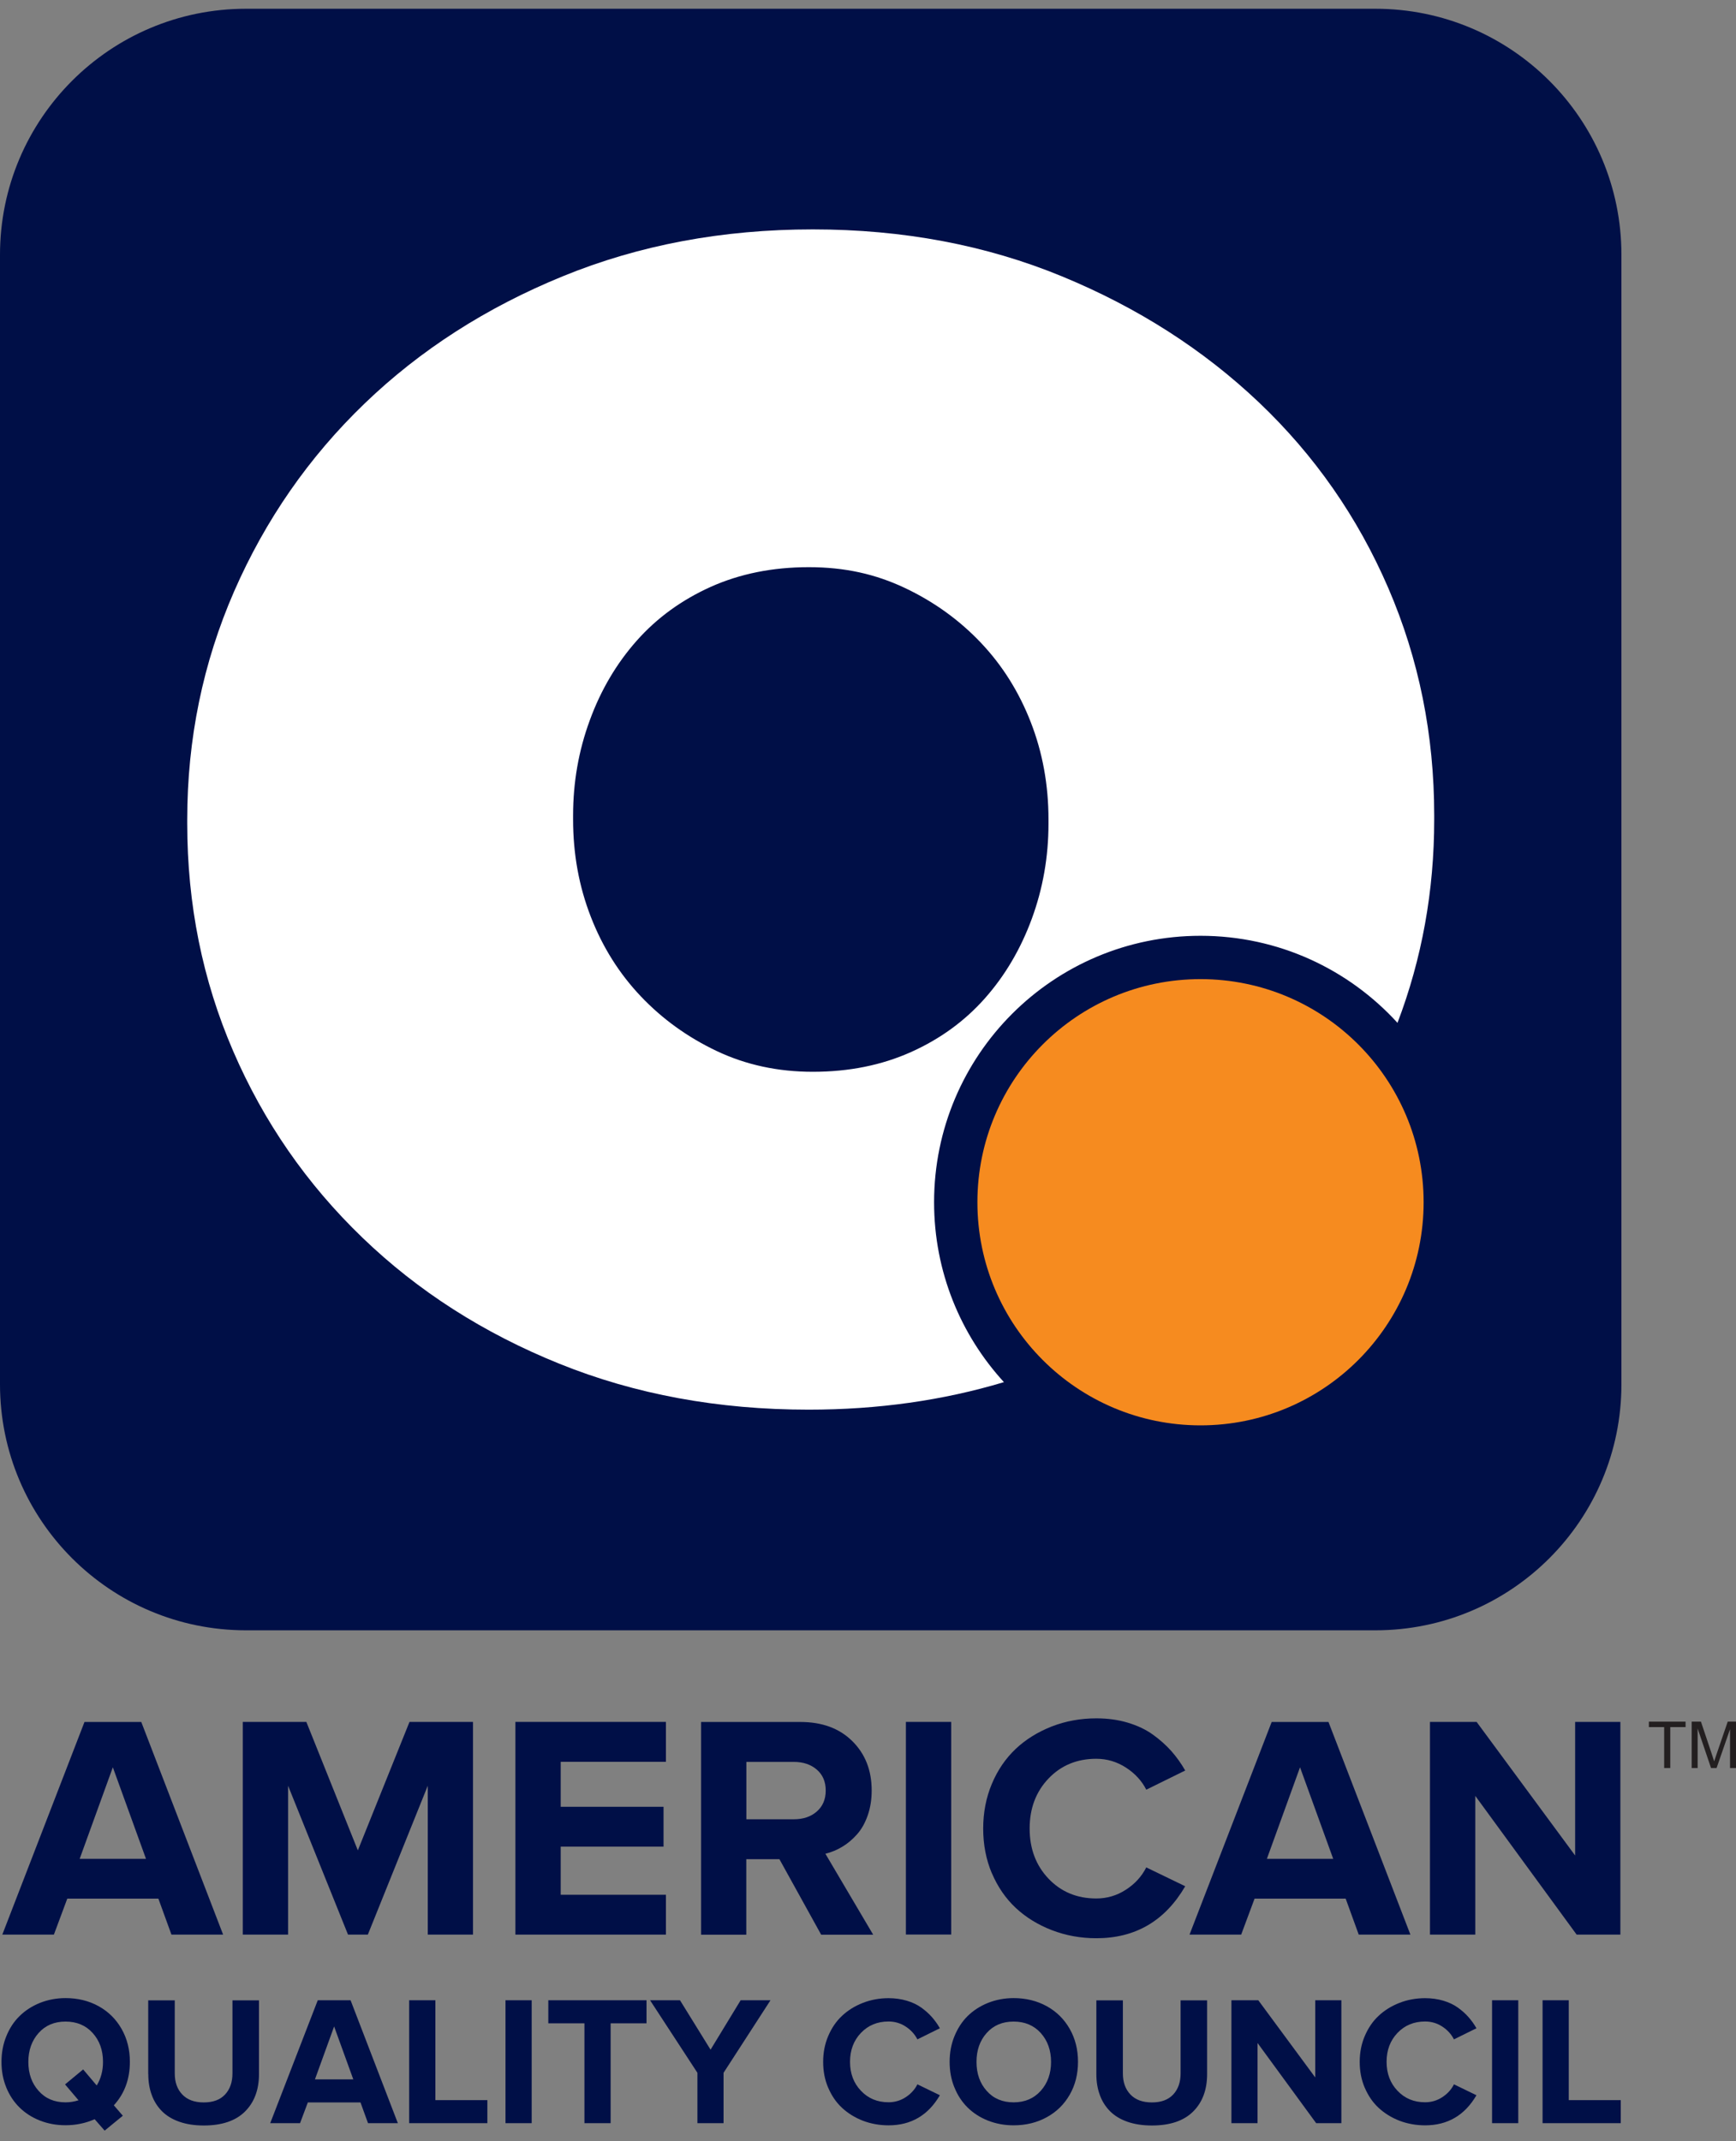 <svg width="90" height="111" viewBox="0 0 90 111" fill="none" xmlns="http://www.w3.org/2000/svg">
<rect x="0" y="0" width="90" height="111" fill="#808080" stroke="none"/>
<g clip-path="url(#clip0_833_946)">
<path d="M71.307 0.454H12.754C5.71 0.454 0 6.164 0 13.207V71.76C0 78.804 5.71 84.514 12.754 84.514H71.307C78.35 84.514 84.06 78.804 84.06 71.76V13.207C84.06 6.164 78.35 0.454 71.307 0.454Z" fill="#000F47"/>
<path fill-rule="evenodd" clip-rule="evenodd" d="M48.426 62.324C48.426 54.695 54.61 48.511 62.239 48.511C66.284 48.511 69.922 50.251 72.451 53.024C73.719 49.694 74.354 46.18 74.354 42.486V42.272C74.354 38.093 73.561 34.163 71.975 30.486C70.389 26.809 68.153 23.604 65.273 20.866C62.388 18.127 58.986 15.946 55.056 14.326C51.126 12.706 46.824 11.892 42.139 11.892C37.455 11.892 33.131 12.702 29.167 14.326C25.203 15.946 21.779 18.148 18.899 20.921C16.015 23.698 13.765 26.938 12.141 30.649C10.521 34.361 9.707 38.307 9.707 42.486V42.7C9.707 46.879 10.499 50.808 12.085 54.481C13.671 58.158 15.903 61.381 18.788 64.158C21.668 66.935 25.075 69.112 29.004 70.697C32.93 72.283 37.237 73.076 41.921 73.076C45.508 73.076 48.885 72.6 52.047 71.649C49.798 69.193 48.426 65.919 48.426 62.324ZM42.139 55.561C40.335 55.561 38.681 55.205 37.168 54.49C35.655 53.774 34.34 52.827 33.221 51.648C32.103 50.47 31.237 49.094 30.628 47.521C30.016 45.949 29.711 44.269 29.711 42.482V42.267C29.711 40.553 29.999 38.907 30.577 37.339C31.151 35.766 31.966 34.391 33.011 33.212C34.057 32.033 35.334 31.104 36.847 30.422C38.36 29.745 40.052 29.402 41.929 29.402C43.806 29.402 45.388 29.762 46.901 30.474C48.413 31.189 49.729 32.136 50.848 33.315C51.966 34.493 52.828 35.869 53.44 37.442C54.053 39.015 54.357 40.694 54.357 42.482V42.696C54.357 44.41 54.07 46.056 53.492 47.629C52.913 49.201 52.103 50.577 51.058 51.755C50.012 52.934 48.735 53.864 47.222 54.541C45.709 55.218 44.017 55.561 42.139 55.561Z" fill="white"/>
<path fill-rule="evenodd" clip-rule="evenodd" d="M73.805 62.323C73.805 68.709 68.628 73.89 62.239 73.89C55.849 73.89 50.672 68.713 50.672 62.323C50.672 55.934 55.849 50.757 62.239 50.757C68.628 50.757 73.805 55.934 73.805 62.323Z" fill="#F68B1F"/>
<path fill-rule="evenodd" clip-rule="evenodd" d="M0.12 100.289L4.38 89.266H7.324L11.567 100.289H8.888L8.211 98.424H3.488L2.794 100.289H0.12ZM4.131 96.359H7.568L5.85 91.615L4.131 96.359Z" fill="#000F47"/>
<path fill-rule="evenodd" clip-rule="evenodd" d="M12.586 100.289V89.262H15.882L18.552 95.922L21.23 89.262H24.522V100.289H22.177V92.571L19.07 100.289H18.042L14.935 92.571V100.289H12.586Z" fill="#000F47"/>
<path fill-rule="evenodd" clip-rule="evenodd" d="M26.72 100.289V89.262H34.524V91.332H29.069V93.663H34.4V95.729H29.069V98.223H34.524V100.289H26.72Z" fill="#000F47"/>
<path fill-rule="evenodd" clip-rule="evenodd" d="M36.346 100.289V89.266H41.492C42.62 89.266 43.519 89.596 44.188 90.261C44.856 90.921 45.191 91.773 45.191 92.819C45.191 93.286 45.122 93.719 44.985 94.109C44.848 94.503 44.664 94.829 44.432 95.09C44.201 95.352 43.948 95.566 43.669 95.733C43.391 95.9 43.104 96.02 42.791 96.097L45.268 100.293H42.572L40.408 96.38H38.69V100.293H36.341L36.346 100.289ZM38.694 94.31H41.154C41.638 94.31 42.037 94.178 42.345 93.908C42.654 93.638 42.808 93.278 42.808 92.819C42.808 92.361 42.654 92.001 42.345 91.735C42.037 91.469 41.638 91.336 41.154 91.336H38.694V94.315V94.31Z" fill="#000F47"/>
<path d="M49.313 89.262H46.965V100.285H49.313V89.262Z" fill="#000F47"/>
<path fill-rule="evenodd" clip-rule="evenodd" d="M51.422 97.113C51.122 96.402 50.972 95.63 50.972 94.795C50.972 93.959 51.122 93.183 51.422 92.472C51.722 91.756 52.138 91.152 52.66 90.659C53.183 90.166 53.809 89.781 54.529 89.498C55.249 89.219 56.02 89.078 56.839 89.078C57.422 89.078 57.962 89.151 58.463 89.301C58.964 89.451 59.401 89.656 59.77 89.922C60.139 90.188 60.456 90.471 60.726 90.775C60.996 91.079 61.236 91.418 61.446 91.782L59.427 92.776C59.191 92.313 58.84 91.932 58.369 91.628C57.902 91.328 57.392 91.174 56.834 91.174C55.836 91.174 55.009 91.516 54.358 92.198C53.706 92.883 53.38 93.745 53.38 94.79C53.38 95.836 53.706 96.702 54.358 97.388C55.009 98.073 55.836 98.416 56.834 98.416C57.387 98.416 57.902 98.266 58.369 97.962C58.836 97.662 59.187 97.276 59.427 96.805L61.446 97.782C60.4 99.577 58.866 100.477 56.839 100.477C56.02 100.477 55.253 100.336 54.529 100.057C53.809 99.779 53.183 99.393 52.66 98.905C52.138 98.416 51.722 97.812 51.422 97.105V97.113Z" fill="#000F47"/>
<path fill-rule="evenodd" clip-rule="evenodd" d="M61.669 100.289L65.928 89.266H68.873L73.12 100.289H70.441L69.764 98.424H65.041L64.347 100.289H61.669ZM65.68 96.359H69.117L67.398 91.615L65.68 96.359Z" fill="#000F47"/>
<path fill-rule="evenodd" clip-rule="evenodd" d="M74.135 100.289V89.262H76.552L81.66 96.188V89.262H84.005V100.289H81.738L76.484 93.098V100.289H74.135Z" fill="#000F47"/>
<path fill-rule="evenodd" clip-rule="evenodd" d="M0.326 108.213C0.159 107.806 0.077 107.364 0.077 106.888C0.077 106.413 0.159 105.971 0.326 105.56C0.493 105.149 0.72 104.797 1.016 104.51C1.307 104.223 1.659 103.996 2.07 103.829C2.481 103.666 2.923 103.58 3.398 103.58C4.037 103.58 4.607 103.721 5.113 104C5.618 104.279 6.017 104.673 6.304 105.179C6.591 105.684 6.733 106.25 6.733 106.884C6.733 107.784 6.454 108.534 5.901 109.138L6.368 109.678L5.425 110.45L4.907 109.858C4.436 110.068 3.93 110.171 3.394 110.171C2.923 110.171 2.481 110.09 2.066 109.927C1.654 109.764 1.303 109.537 1.011 109.25C0.72 108.963 0.489 108.616 0.321 108.204L0.326 108.213ZM1.47 106.888C1.47 107.493 1.646 107.994 2.001 108.388C2.353 108.787 2.82 108.984 3.398 108.984C3.617 108.984 3.84 108.95 4.071 108.877L3.373 108.054L4.311 107.278L5.014 108.11C5.233 107.754 5.34 107.343 5.34 106.888C5.34 106.28 5.16 105.783 4.804 105.389C4.448 104.994 3.977 104.797 3.398 104.797C2.82 104.797 2.353 104.994 2.001 105.389C1.65 105.783 1.47 106.284 1.47 106.888Z" fill="#000F47"/>
<path fill-rule="evenodd" clip-rule="evenodd" d="M7.684 107.523V103.696H9.06V107.484C9.06 107.938 9.188 108.303 9.45 108.577C9.711 108.851 10.08 108.988 10.564 108.988C11.048 108.988 11.412 108.851 11.665 108.581C11.922 108.307 12.051 107.943 12.051 107.484V103.696H13.427V107.514C13.427 108.337 13.182 108.984 12.698 109.464C12.214 109.944 11.502 110.184 10.564 110.184C10.088 110.184 9.668 110.12 9.3 109.991C8.931 109.863 8.631 109.678 8.395 109.443C8.164 109.207 7.984 108.928 7.868 108.603C7.748 108.281 7.688 107.921 7.688 107.527L7.684 107.523Z" fill="#000F47"/>
<path fill-rule="evenodd" clip-rule="evenodd" d="M14.009 110.064L16.474 103.692H18.175L20.626 110.064H19.079L18.689 108.989H15.959L15.556 110.064H14.009ZM16.328 107.793H18.316L17.322 105.05L16.328 107.793Z" fill="#000F47"/>
<path fill-rule="evenodd" clip-rule="evenodd" d="M21.213 110.064V103.692H22.572V108.869H25.267V110.064H21.213Z" fill="#000F47"/>
<path d="M27.564 103.692H26.206V110.064H27.564V103.692Z" fill="#000F47"/>
<path fill-rule="evenodd" clip-rule="evenodd" d="M28.426 104.887V103.692H33.517V104.887H31.657V110.064H30.299V104.887H28.426Z" fill="#000F47"/>
<path fill-rule="evenodd" clip-rule="evenodd" d="M33.701 103.692H35.253L36.838 106.254L38.398 103.692H39.945L37.511 107.454V110.064H36.157V107.454L33.701 103.692Z" fill="#000F47"/>
<path fill-rule="evenodd" clip-rule="evenodd" d="M42.937 108.23C42.761 107.819 42.675 107.373 42.675 106.889C42.675 106.404 42.761 105.959 42.937 105.547C43.112 105.136 43.348 104.784 43.652 104.502C43.956 104.214 44.316 103.992 44.732 103.829C45.148 103.666 45.594 103.584 46.065 103.584C46.399 103.584 46.712 103.627 47.004 103.713C47.295 103.799 47.548 103.919 47.758 104.069C47.972 104.223 48.156 104.386 48.311 104.562C48.465 104.737 48.606 104.93 48.726 105.144L47.561 105.719C47.423 105.453 47.222 105.23 46.952 105.054C46.682 104.879 46.386 104.793 46.065 104.793C45.486 104.793 45.011 104.99 44.634 105.384C44.257 105.779 44.068 106.28 44.068 106.884C44.068 107.489 44.257 107.99 44.634 108.384C45.011 108.783 45.486 108.98 46.065 108.98C46.386 108.98 46.682 108.894 46.952 108.719C47.222 108.543 47.428 108.32 47.561 108.05L48.726 108.616C48.122 109.653 47.235 110.176 46.065 110.176C45.594 110.176 45.148 110.094 44.732 109.936C44.316 109.773 43.956 109.55 43.652 109.267C43.348 108.984 43.112 108.637 42.937 108.226V108.23Z" fill="#000F47"/>
<path fill-rule="evenodd" clip-rule="evenodd" d="M49.48 108.213C49.313 107.806 49.232 107.364 49.232 106.888C49.232 106.413 49.313 105.971 49.48 105.56C49.648 105.149 49.875 104.797 50.166 104.51C50.458 104.223 50.809 103.996 51.22 103.829C51.632 103.666 52.073 103.58 52.549 103.58C53.188 103.58 53.757 103.721 54.267 104C54.773 104.279 55.172 104.673 55.459 105.179C55.746 105.684 55.887 106.25 55.887 106.884C55.887 107.518 55.746 108.084 55.459 108.586C55.172 109.087 54.777 109.477 54.267 109.755C53.762 110.034 53.188 110.175 52.549 110.175C52.078 110.175 51.636 110.094 51.22 109.931C50.809 109.768 50.458 109.541 50.166 109.254C49.875 108.967 49.643 108.62 49.48 108.208V108.213ZM50.625 106.888C50.625 107.493 50.8 107.994 51.152 108.388C51.503 108.787 51.97 108.984 52.549 108.984C53.127 108.984 53.595 108.787 53.955 108.388C54.31 107.99 54.49 107.493 54.49 106.888C54.49 106.284 54.31 105.783 53.955 105.389C53.599 104.994 53.127 104.797 52.549 104.797C51.97 104.797 51.503 104.994 51.152 105.389C50.8 105.783 50.625 106.284 50.625 106.888Z" fill="#000F47"/>
<path fill-rule="evenodd" clip-rule="evenodd" d="M56.839 107.523V103.696H58.214V107.484C58.214 107.938 58.343 108.303 58.604 108.577C58.866 108.851 59.234 108.988 59.719 108.988C60.203 108.988 60.563 108.851 60.82 108.581C61.077 108.307 61.206 107.943 61.206 107.484V103.696H62.581V107.514C62.581 108.337 62.337 108.984 61.853 109.464C61.368 109.944 60.657 110.184 59.719 110.184C59.243 110.184 58.819 110.12 58.45 109.991C58.081 109.863 57.782 109.678 57.546 109.443C57.314 109.207 57.134 108.928 57.019 108.603C56.899 108.281 56.839 107.921 56.839 107.527V107.523Z" fill="#000F47"/>
<path fill-rule="evenodd" clip-rule="evenodd" d="M63.841 110.064V103.692H65.234L68.187 107.694V103.692H69.541V110.064H68.234L65.195 105.907V110.064H63.841Z" fill="#000F47"/>
<path fill-rule="evenodd" clip-rule="evenodd" d="M70.754 108.23C70.578 107.819 70.492 107.373 70.492 106.889C70.492 106.404 70.578 105.959 70.754 105.547C70.93 105.136 71.165 104.784 71.469 104.502C71.774 104.214 72.134 103.992 72.549 103.829C72.965 103.666 73.411 103.584 73.882 103.584C74.216 103.584 74.534 103.627 74.821 103.713C75.112 103.799 75.365 103.919 75.575 104.069C75.789 104.223 75.974 104.386 76.128 104.562C76.282 104.737 76.424 104.93 76.544 105.144L75.378 105.719C75.241 105.453 75.039 105.23 74.769 105.054C74.499 104.879 74.204 104.793 73.882 104.793C73.304 104.793 72.828 104.99 72.451 105.384C72.074 105.779 71.885 106.28 71.885 106.884C71.885 107.489 72.074 107.99 72.451 108.384C72.828 108.783 73.304 108.98 73.882 108.98C74.204 108.98 74.499 108.894 74.769 108.719C75.039 108.543 75.245 108.32 75.378 108.05L76.544 108.616C75.939 109.653 75.052 110.176 73.882 110.176C73.411 110.176 72.965 110.094 72.549 109.936C72.134 109.773 71.774 109.55 71.469 109.267C71.165 108.984 70.93 108.637 70.754 108.226V108.23Z" fill="#000F47"/>
<path d="M78.712 103.692H77.353V110.064H78.712V103.692Z" fill="#000F47"/>
<path fill-rule="evenodd" clip-rule="evenodd" d="M79.972 110.064V103.692H81.33V108.869H84.026V110.064H79.972Z" fill="#000F47"/>
<path fill-rule="evenodd" clip-rule="evenodd" d="M86.276 91.653V89.532H85.483V89.249H87.386V89.532H86.593V91.653H86.276Z" fill="#231F20"/>
<path fill-rule="evenodd" clip-rule="evenodd" d="M87.703 91.653V89.249H88.183L88.753 90.951C88.804 91.109 88.843 91.229 88.868 91.306C88.894 91.221 88.937 91.092 88.997 90.921L89.571 89.249H90V91.653H89.691V89.639L88.993 91.653H88.706L88.011 89.605V91.653H87.703Z" fill="#231F20"/>
</g>
<defs>
<clipPath id="clip0_833_946">
<rect width="90" height="110.005" fill="white" transform="translate(0 0.454)"/>
</clipPath>
</defs>
</svg>
